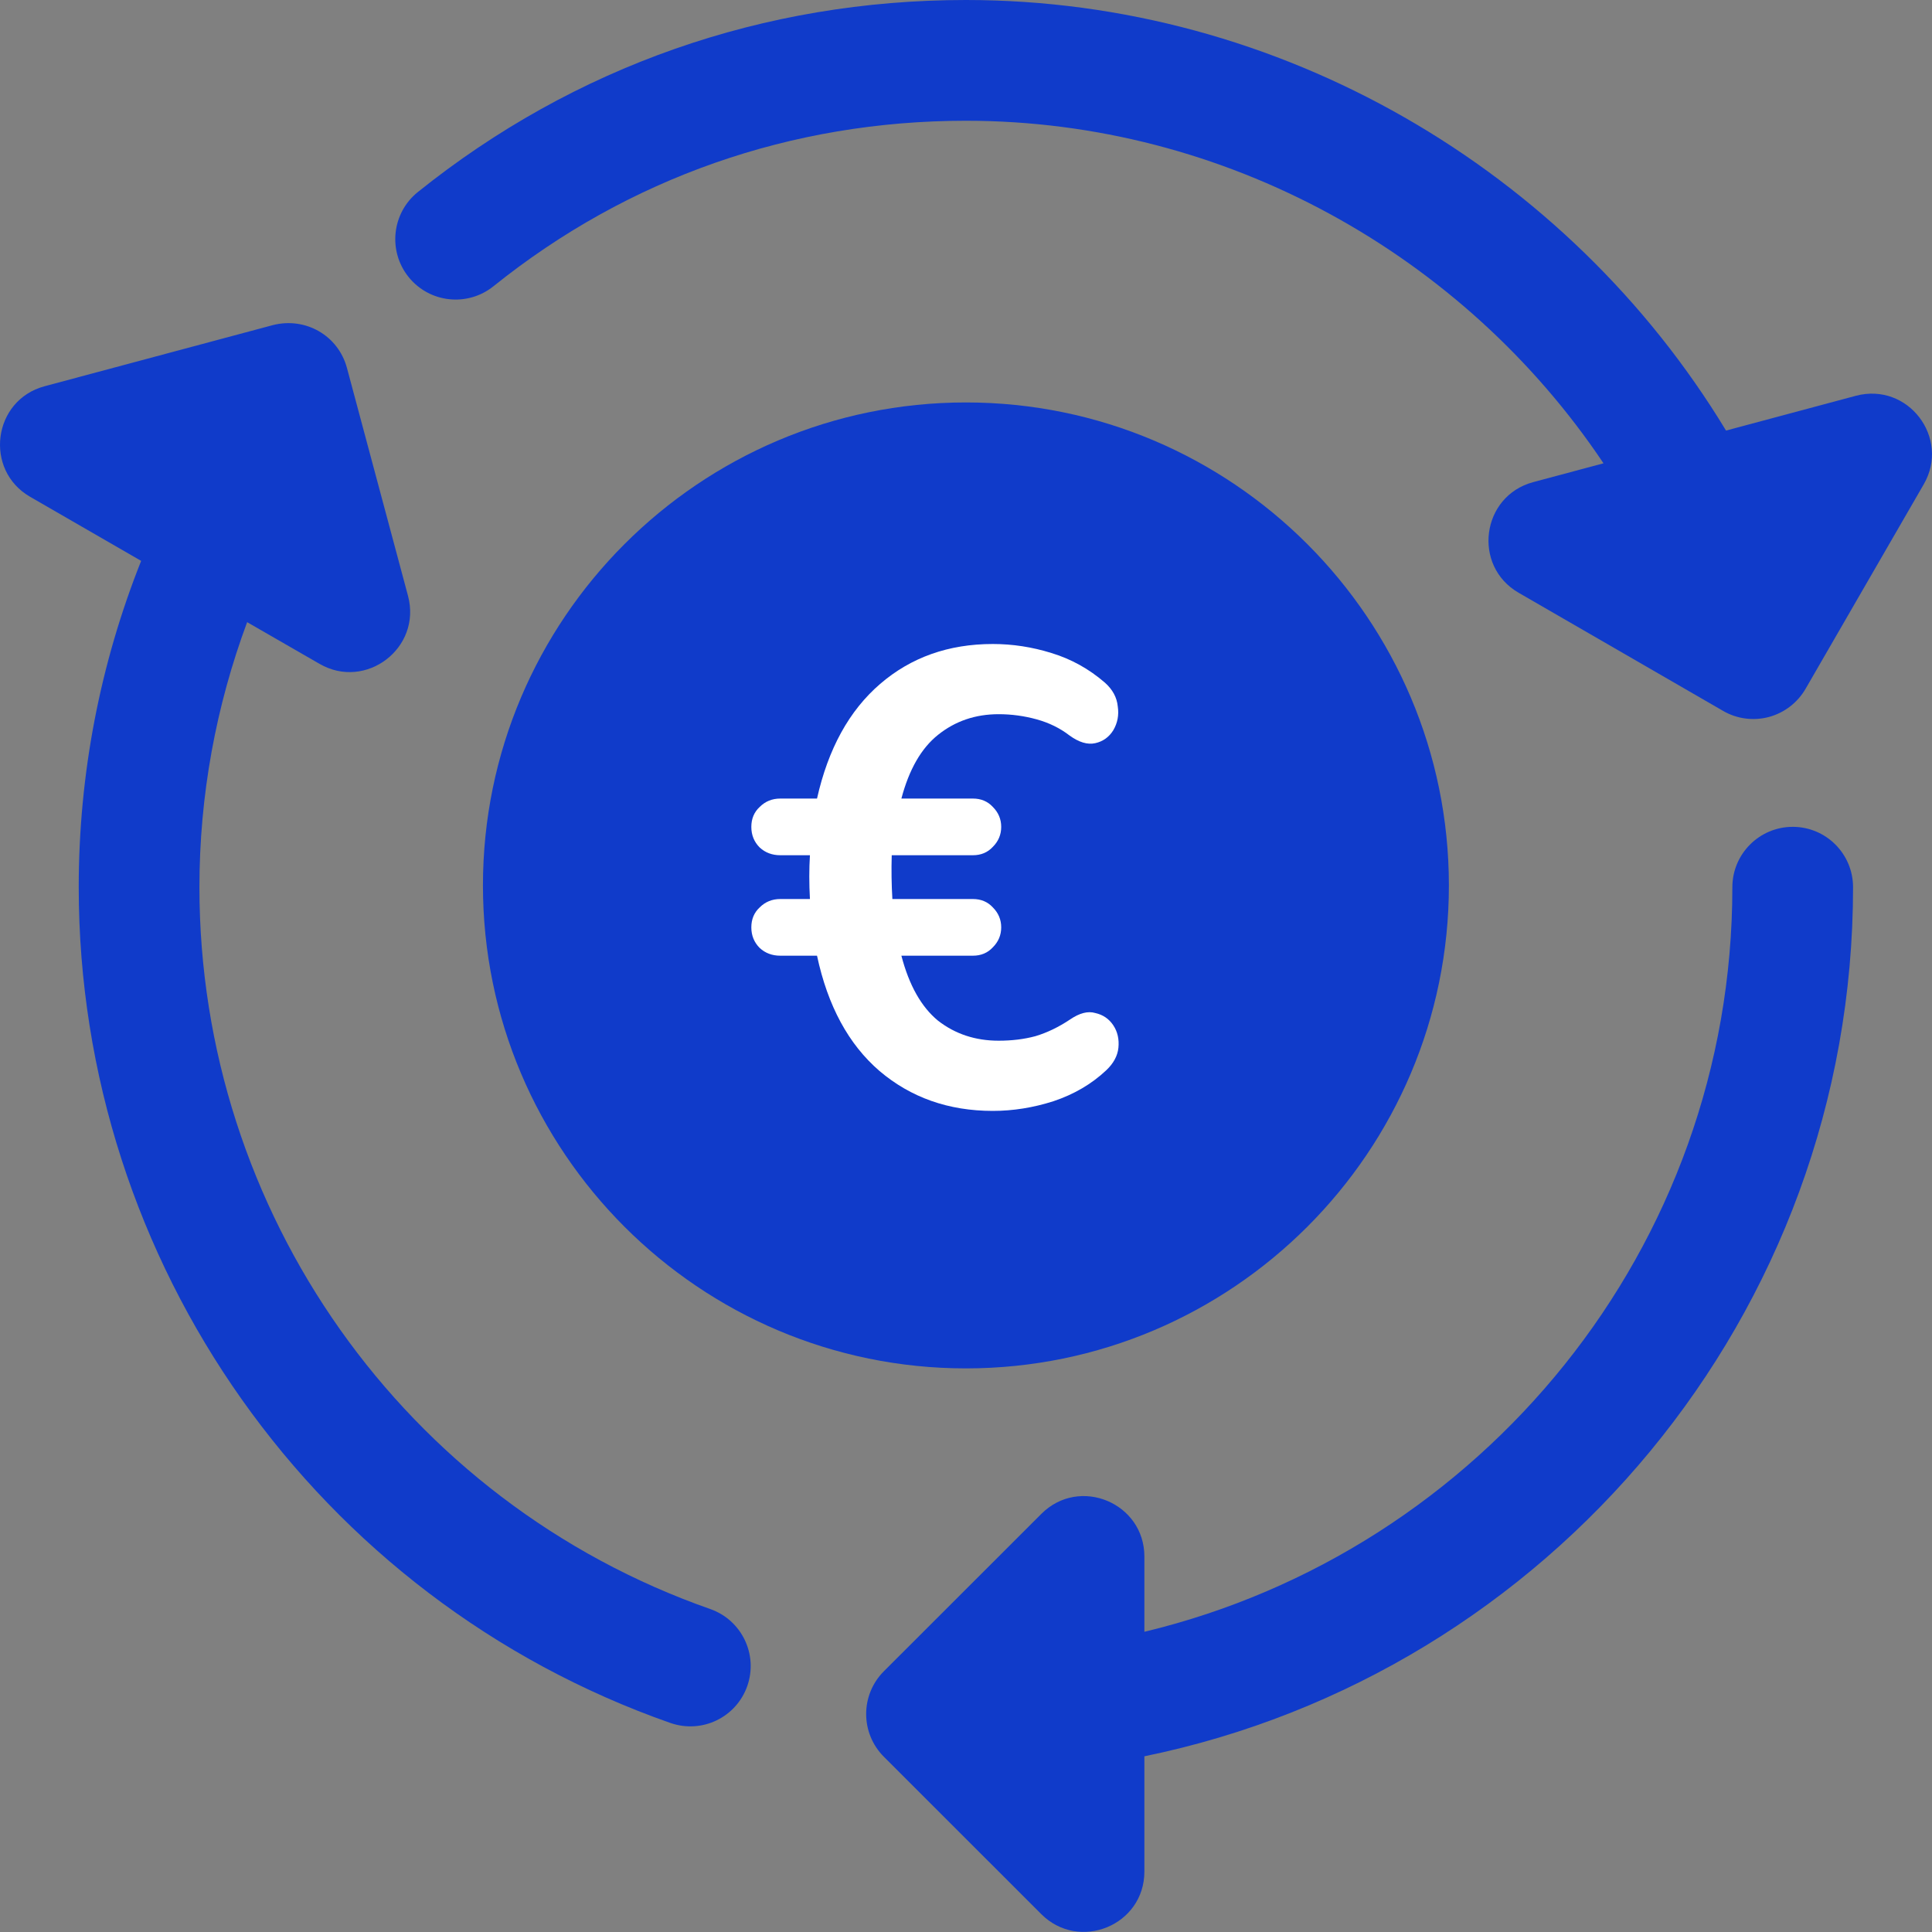 <svg width="36" height="36" viewBox="0 0 36 36" fill="none" xmlns="http://www.w3.org/2000/svg">
    <rect x="0" y="0" width="36" height="36" fill="#808080" stroke="none"/>
    <path d="M17.998 7.499C13.035 7.499 8.999 11.536 8.999 16.499C8.999 21.462 13.035 25.498 17.998 25.498C22.962 25.498 26.998 21.462 26.998 16.499C26.998 11.536 22.962 7.499 17.998 7.499Z"
          fill="#103bca"/>
    <path d="M33.405 15.407C32.784 15.407 32.28 15.911 32.28 16.532C32.28 23.259 27.597 28.9 21.324 30.406V29.004C21.324 28.005 20.114 27.499 19.404 28.209L16.469 31.142C16.03 31.582 16.03 32.294 16.469 32.734L19.404 35.668C20.108 36.371 21.324 35.879 21.324 34.873V32.726C28.851 31.183 34.529 24.509 34.529 16.532C34.529 15.911 34.026 15.407 33.405 15.407Z"
          fill="#103bca"/>
    <path d="M13.234 29.982C7.54 27.987 3.716 22.582 3.716 16.532C3.716 14.819 4.025 13.156 4.605 11.593L5.954 12.37C6.816 12.869 7.861 12.076 7.603 11.104L6.464 6.853C6.302 6.256 5.699 5.902 5.084 6.058L0.831 7.197C-0.136 7.456 -0.302 8.759 0.561 9.257L2.63 10.451C1.868 12.365 1.467 14.417 1.467 16.532C1.467 23.535 5.897 29.794 12.492 32.105C13.087 32.311 13.722 31.996 13.925 31.415C14.13 30.829 13.82 30.187 13.234 29.982Z"
          fill="#103bca"/>
    <path d="M34.581 7.375L32.162 8.023C29.218 3.159 23.851 0 17.998 0C14.23 0 10.7 1.239 7.785 3.579C7.301 3.969 7.225 4.677 7.613 5.161C8.004 5.647 8.711 5.722 9.195 5.334C11.706 3.316 14.749 2.25 17.998 2.25C22.831 2.25 27.275 4.746 29.879 8.633L28.568 8.984C27.602 9.244 27.431 10.544 28.297 11.045L32.108 13.247C32.367 13.397 32.672 13.436 32.961 13.36C33.248 13.282 33.494 13.094 33.644 12.835L35.847 9.023C36.343 8.161 35.556 7.117 34.581 7.375Z"
          fill="#103bca"/>
    <path d="M18.5 20.7C17.676 20.7 16.972 20.452 16.388 19.956C15.812 19.46 15.424 18.744 15.224 17.808H14.54C14.388 17.808 14.26 17.76 14.156 17.664C14.052 17.56 14 17.432 14 17.28C14 17.128 14.052 17.004 14.156 16.908C14.26 16.804 14.388 16.752 14.54 16.752H15.092C15.076 16.464 15.076 16.192 15.092 15.936H14.54C14.388 15.936 14.26 15.888 14.156 15.792C14.052 15.688 14 15.56 14 15.408C14 15.256 14.052 15.132 14.156 15.036C14.26 14.932 14.388 14.88 14.54 14.88H15.224C15.432 13.952 15.824 13.24 16.4 12.744C16.976 12.248 17.676 12 18.5 12C18.868 12 19.232 12.056 19.592 12.168C19.96 12.28 20.292 12.464 20.588 12.72C20.732 12.848 20.812 12.996 20.828 13.164C20.852 13.324 20.824 13.472 20.744 13.608C20.664 13.736 20.552 13.816 20.408 13.848C20.264 13.88 20.104 13.832 19.928 13.704C19.752 13.568 19.548 13.468 19.316 13.404C19.084 13.34 18.848 13.308 18.608 13.308C18.176 13.308 17.8 13.436 17.48 13.692C17.168 13.94 16.94 14.336 16.796 14.88H18.128C18.28 14.88 18.404 14.932 18.5 15.036C18.604 15.14 18.656 15.264 18.656 15.408C18.656 15.552 18.604 15.676 18.5 15.78C18.404 15.884 18.28 15.936 18.128 15.936H16.616C16.608 16.208 16.612 16.48 16.628 16.752H18.128C18.28 16.752 18.404 16.804 18.5 16.908C18.604 17.012 18.656 17.136 18.656 17.28C18.656 17.424 18.604 17.548 18.5 17.652C18.404 17.756 18.28 17.808 18.128 17.808H16.796C16.94 18.36 17.168 18.764 17.48 19.02C17.8 19.268 18.176 19.392 18.608 19.392C18.856 19.392 19.084 19.364 19.292 19.308C19.508 19.244 19.724 19.14 19.94 18.996C20.116 18.876 20.272 18.836 20.408 18.876C20.552 18.908 20.664 18.984 20.744 19.104C20.824 19.224 20.856 19.364 20.84 19.524C20.824 19.676 20.748 19.816 20.612 19.944C20.34 20.2 20.012 20.392 19.628 20.52C19.252 20.64 18.876 20.7 18.5 20.7Z"
          fill="white"/>
</svg>
